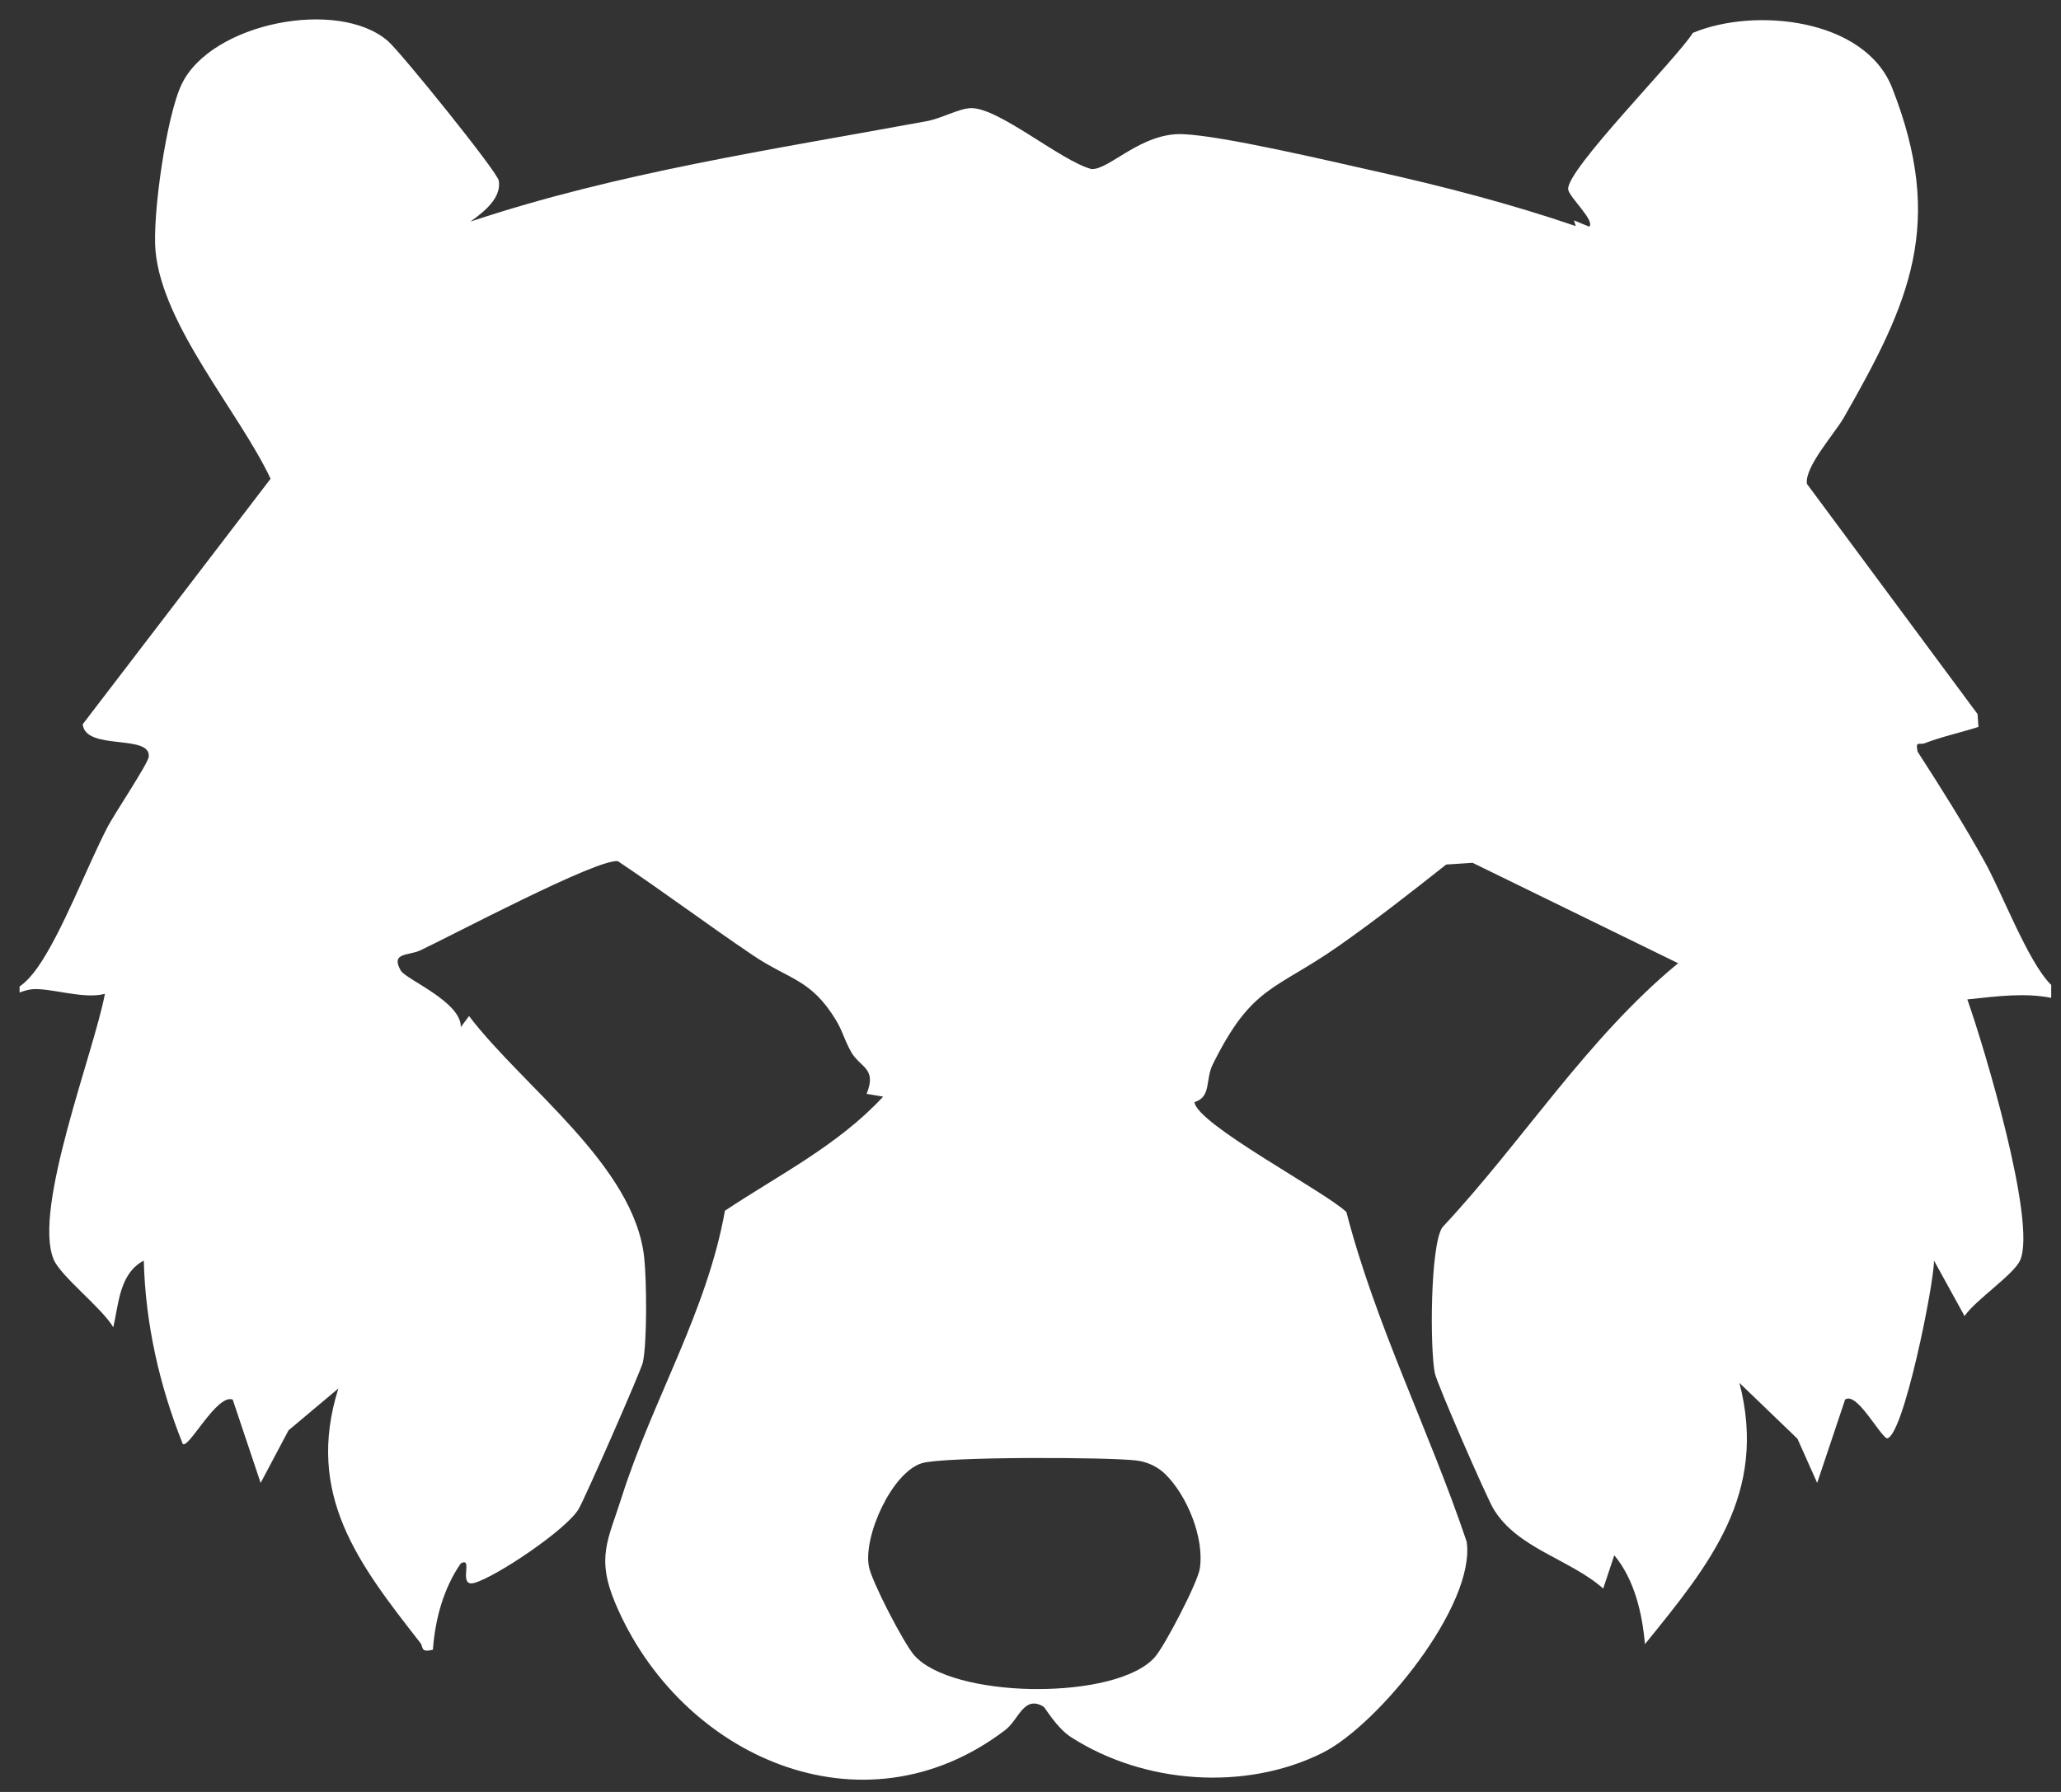 <svg width="69" height="60" viewBox="0 0 69 60" fill="none" xmlns="http://www.w3.org/2000/svg">
<rect x="0" y="0" width="69" height="60" fill="#333333" stroke="none"/>
<path d="M68.672 33.411V32.978C68.664 32.97 68.655 32.962 68.647 32.954C67.893 32.191 67.037 29.923 66.454 28.87C65.756 27.607 64.981 26.38 64.199 25.168C64.119 24.781 64.259 24.957 64.447 24.883C64.995 24.669 65.666 24.523 66.236 24.339L66.206 23.909L60.495 16.203C60.407 15.636 61.418 14.528 61.733 13.976C63.946 10.108 65.129 7.481 63.347 2.942C62.431 0.607 58.73 0.238 56.675 1.101C56.15 1.947 52.393 5.729 52.502 6.348C52.549 6.618 53.411 7.392 53.206 7.59L52.695 7.379L52.754 7.57C50.591 6.831 48.343 6.244 46.068 5.738C44.561 5.403 40.971 4.549 39.605 4.492C38.202 4.433 37.134 5.699 36.538 5.66C35.512 5.388 33.417 3.582 32.491 3.621C32.089 3.639 31.515 3.968 31.021 4.058C25.819 5.017 20.673 5.779 15.751 7.419C16.283 7.04 16.786 6.597 16.699 6.05C16.651 5.748 13.409 1.738 12.987 1.374C11.318 -0.068 7.079 0.763 6.086 2.812C5.57 3.875 5.096 7.229 5.207 8.406C5.442 10.92 8.002 13.789 9.059 16.03L2.769 24.251C2.859 25.149 5.058 24.567 4.98 25.339C4.957 25.568 3.823 27.262 3.602 27.688C2.899 29.046 2.065 31.257 1.249 32.408C1.076 32.65 0.883 32.873 0.656 33.031V33.232C0.805 33.177 0.937 33.141 1.042 33.127C1.635 33.052 2.786 33.475 3.512 33.277C3.149 35.226 1.093 40.461 1.793 42.163C2.029 42.737 3.41 43.787 3.793 44.442C3.975 43.659 3.995 42.643 4.814 42.209C4.867 44.322 5.34 46.403 6.12 48.351C6.325 48.505 7.265 46.657 7.791 46.863L8.726 49.653L9.66 47.892L11.328 46.491C10.21 50.051 12.009 52.37 14.068 55.003C14.187 55.155 14.063 55.343 14.493 55.239C14.566 54.228 14.844 53.19 15.424 52.352C15.874 52.093 15.304 53.161 15.884 53C16.61 52.798 18.965 51.217 19.371 50.53C19.578 50.182 21.471 45.874 21.524 45.611C21.668 44.91 21.649 42.87 21.568 42.115C21.239 39.022 17.514 36.401 15.703 34.021L15.427 34.391C15.452 33.549 13.586 32.793 13.417 32.498C13.064 31.883 13.686 32.002 14.061 31.826C15.085 31.349 20.012 28.732 20.687 28.836C22.211 29.855 23.674 30.951 25.192 31.977C26.432 32.815 27.138 32.77 27.978 34.142C28.211 34.524 28.235 34.743 28.482 35.199C28.782 35.755 29.372 35.745 29.013 36.626L29.567 36.719C28.066 38.344 26.082 39.335 24.27 40.539C23.672 43.908 21.842 46.889 20.818 50.117C20.36 51.564 19.95 52.139 20.603 53.689C22.764 58.811 28.872 61.571 33.654 57.928C34.112 57.579 34.271 56.755 34.931 57.141C34.997 57.18 35.367 57.85 35.856 58.165C38.289 59.732 41.687 59.987 44.281 58.689C46.134 57.762 49.409 53.752 49.103 51.622C47.854 47.909 46.058 44.378 45.076 40.584C44.378 39.906 40.048 37.631 39.991 36.901C40.558 36.734 40.35 36.15 40.598 35.648C41.915 32.987 42.667 33.181 44.815 31.677C46.044 30.816 47.24 29.878 48.417 28.948L49.301 28.89L56.182 32.252C53.117 34.781 50.985 38.213 48.283 41.101C47.88 41.737 47.87 45.16 48.038 45.984C48.109 46.329 49.768 50.143 50.005 50.531C50.812 51.857 52.553 52.2 53.674 53.19L54.044 52.075C54.719 52.885 54.982 54.022 55.071 55.052C57.232 52.388 59.193 50.014 58.235 46.305L60.178 48.175L60.837 49.653L61.772 46.863C62.15 46.591 62.878 47.981 63.166 48.162C63.714 48.155 64.749 42.994 64.749 42.209L65.771 44.067C66.126 43.537 67.408 42.686 67.628 42.207C68.203 40.956 66.415 35.017 65.864 33.464C66.913 33.352 67.79 33.239 68.672 33.411ZM40.167 52.529C40.092 53.001 38.997 55.109 38.661 55.489C38.02 56.213 36.357 56.564 34.685 56.555C34.632 56.555 34.579 56.555 34.526 56.554C32.867 56.523 31.228 56.139 30.601 55.417C30.256 55.02 29.187 52.963 29.09 52.455C28.895 51.434 29.862 49.3 30.863 48.993C31.596 48.769 37.082 48.785 38.046 48.902C38.4 48.945 38.745 49.102 38.999 49.346C39.735 50.056 40.33 51.493 40.167 52.529Z" fill="white"/>
</svg>
